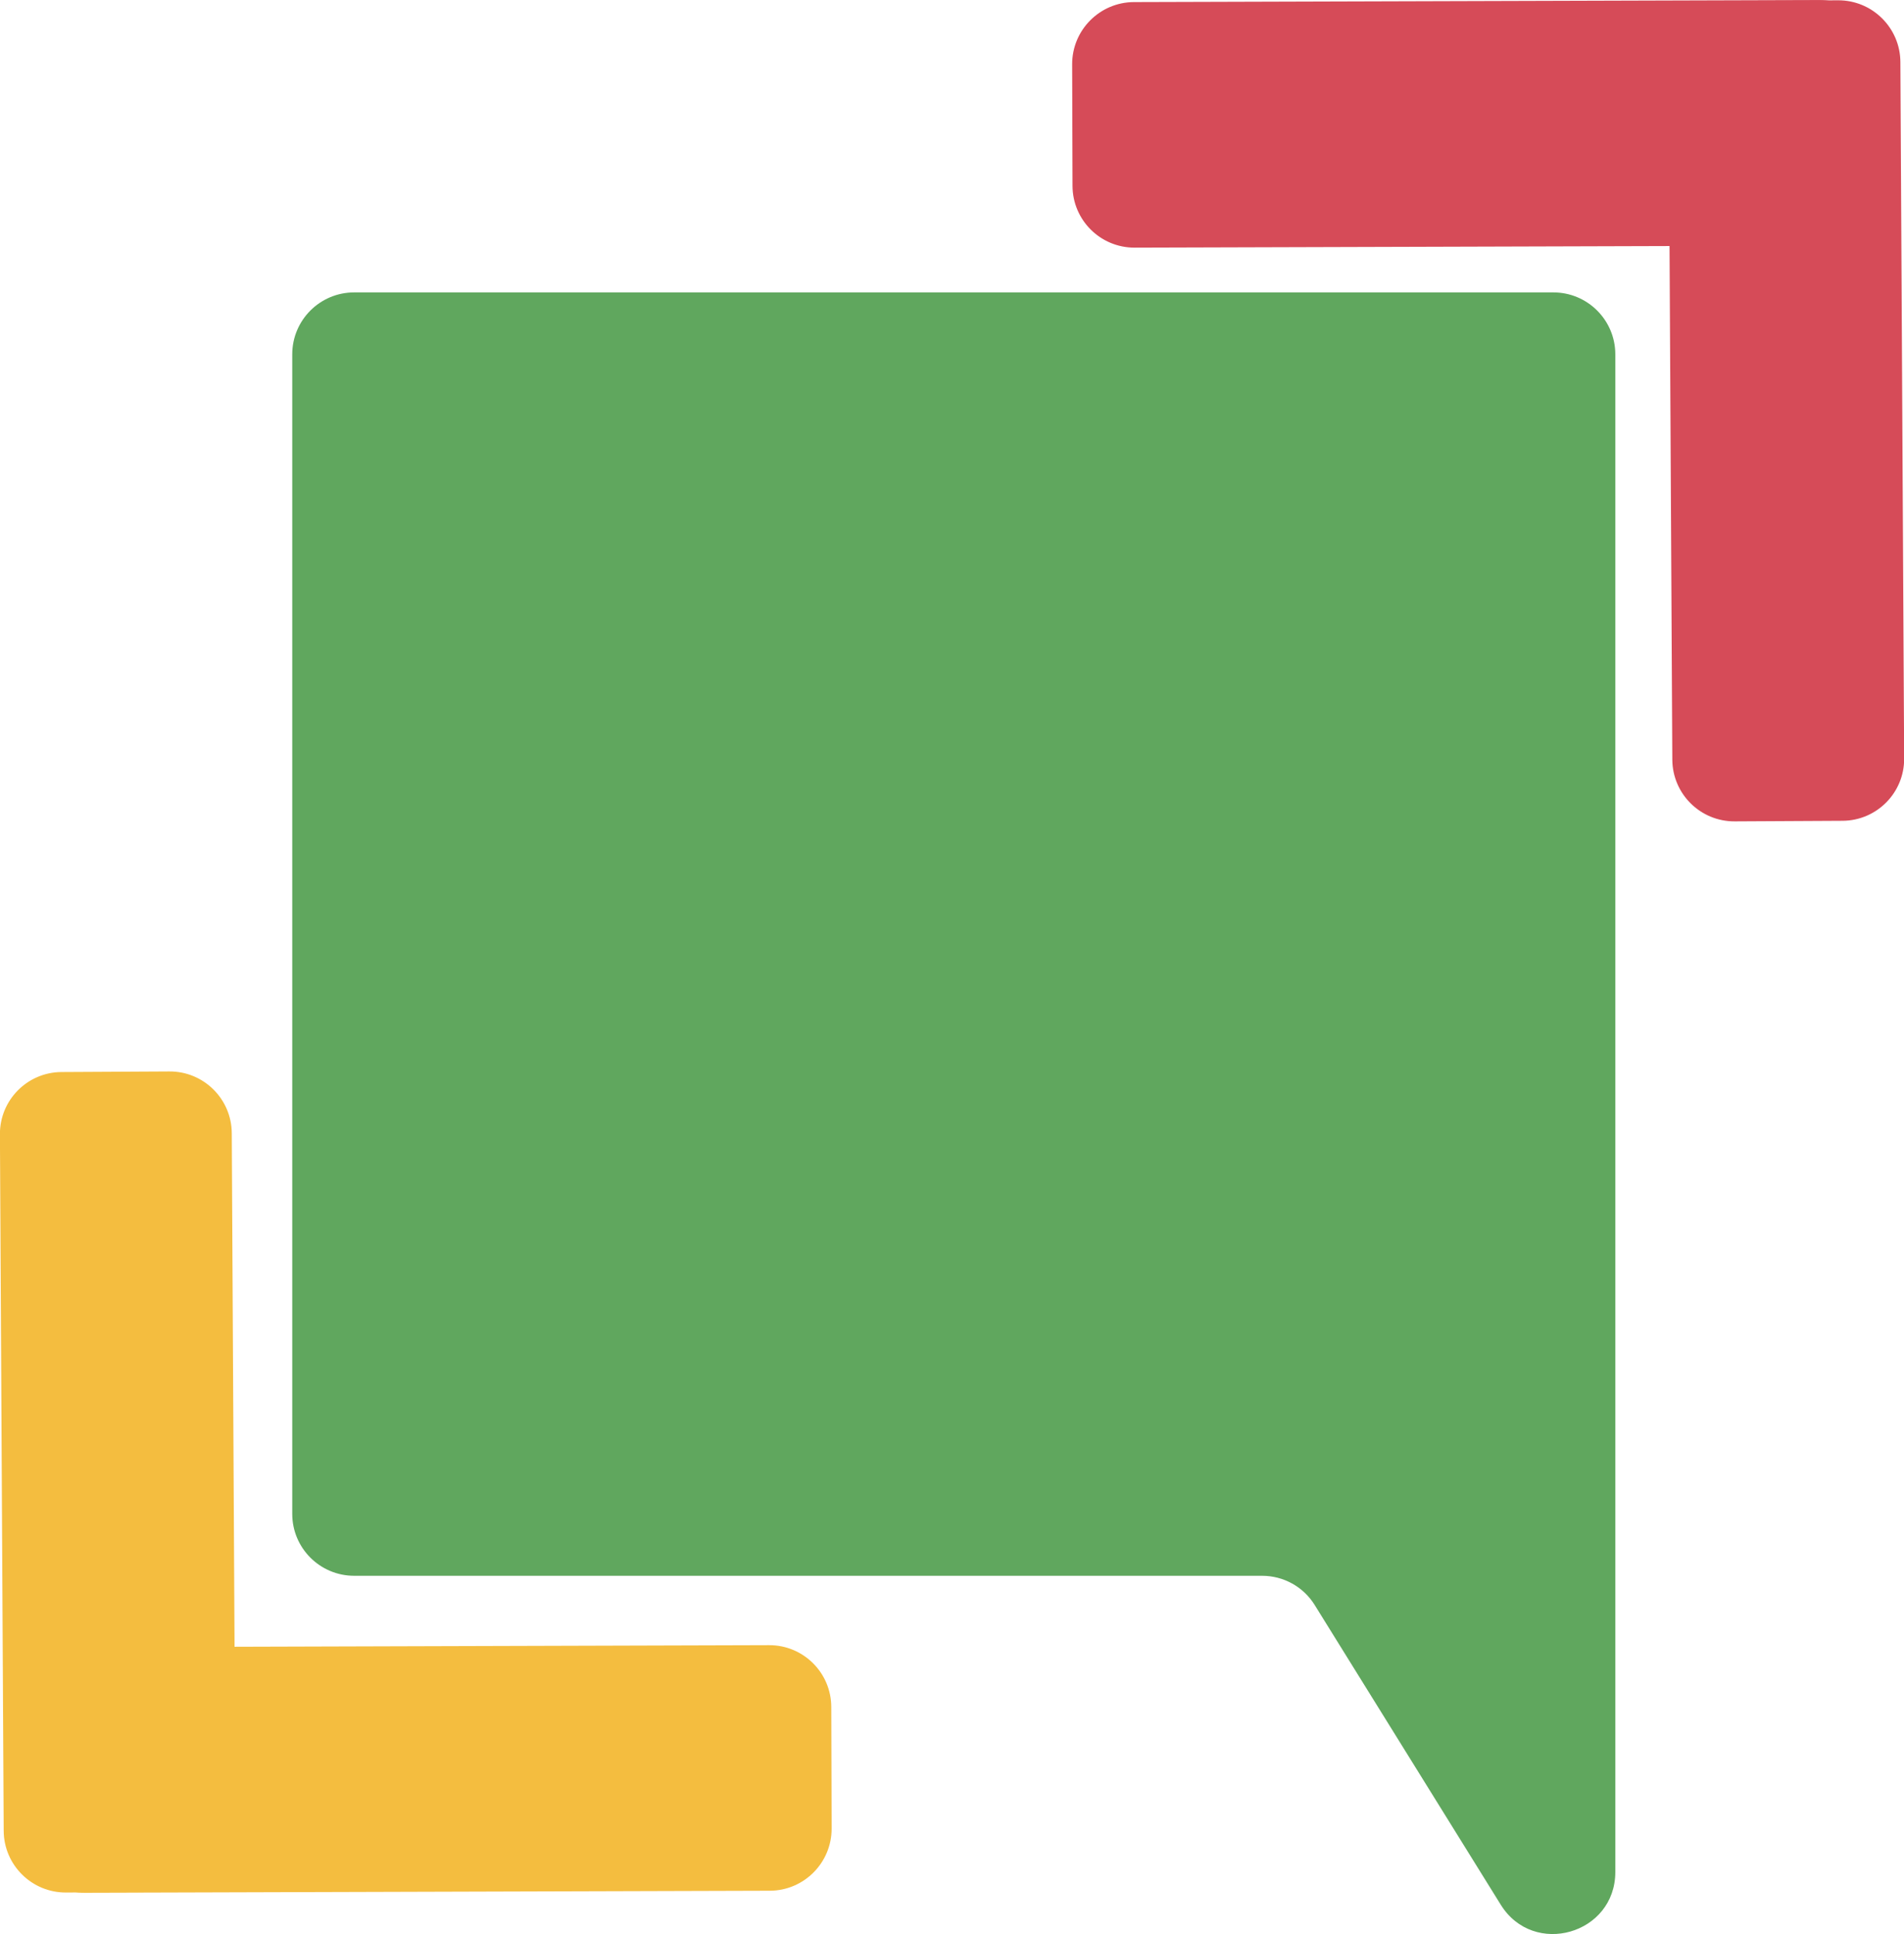 <?xml version="1.0" encoding="UTF-8"?>
<svg id="Layer_1" data-name="Layer 1" xmlns="http://www.w3.org/2000/svg" viewBox="0 0 150.37 152.73">
  <defs>
    <style>
      .cls-1 {
        fill: #f4bd3f;
      }

      .cls-2 {
        fill: #60a75e;
      }

      .cls-3 {
        fill: #d64b58;
      }
    </style>
  </defs>
  <path class="cls-2" d="M122.68,23.09c2.7,0,4.89,2.19,4.89,4.89v119.84c0,4.92-6.46,6.76-9.05,2.58l-14.69-23.66c-.89-1.44-2.46-2.31-4.16-2.31H27.97c-2.7,0-4.89-2.19-4.89-4.89V27.98c0-2.7,2.19-4.89,4.89-4.89h94.71Z"/>
  <path class="cls-3" d="M136.81.04h8.52c2.7,0,4.9,2.19,4.9,4.9v55c0,2.7-2.19,4.89-4.89,4.89h-8.52c-2.7,0-4.9-2.19-4.9-4.9V4.93c0-2.7,2.19-4.89,4.89-4.89Z" transform="translate(-.17 .77) rotate(-.31)"/>
  <path class="cls-3" d="M89.59.08h54.12c2.7,0,4.89,2.19,4.89,4.89v9.6c0,2.7-2.19,4.9-4.9,4.9h-54.12c-2.7,0-4.89-2.19-4.89-4.89V4.98c0-2.7,2.19-4.9,4.9-4.9Z" transform="translate(-.03 .35) rotate(-.17)"/>
  <path class="cls-1" d="M5.04,84.63h8.52c2.7,0,4.9,2.19,4.9,4.9v55c0,2.7-2.19,4.89-4.89,4.89H5.05c-2.7,0-4.9-2.19-4.9-4.9v-55c0-2.7,2.19-4.89,4.89-4.89Z" transform="translate(-.64 .05) rotate(-.31)"/>
  <path class="cls-1" d="M6.66,129.99h54.12c2.7,0,4.89,2.19,4.89,4.89v9.6c0,2.7-2.19,4.9-4.9,4.9H6.66c-2.7,0-4.89-2.19-4.89-4.89v-9.6c0-2.7,2.19-4.9,4.9-4.9Z" transform="translate(-.42 .1) rotate(-.17)"/>
</svg>